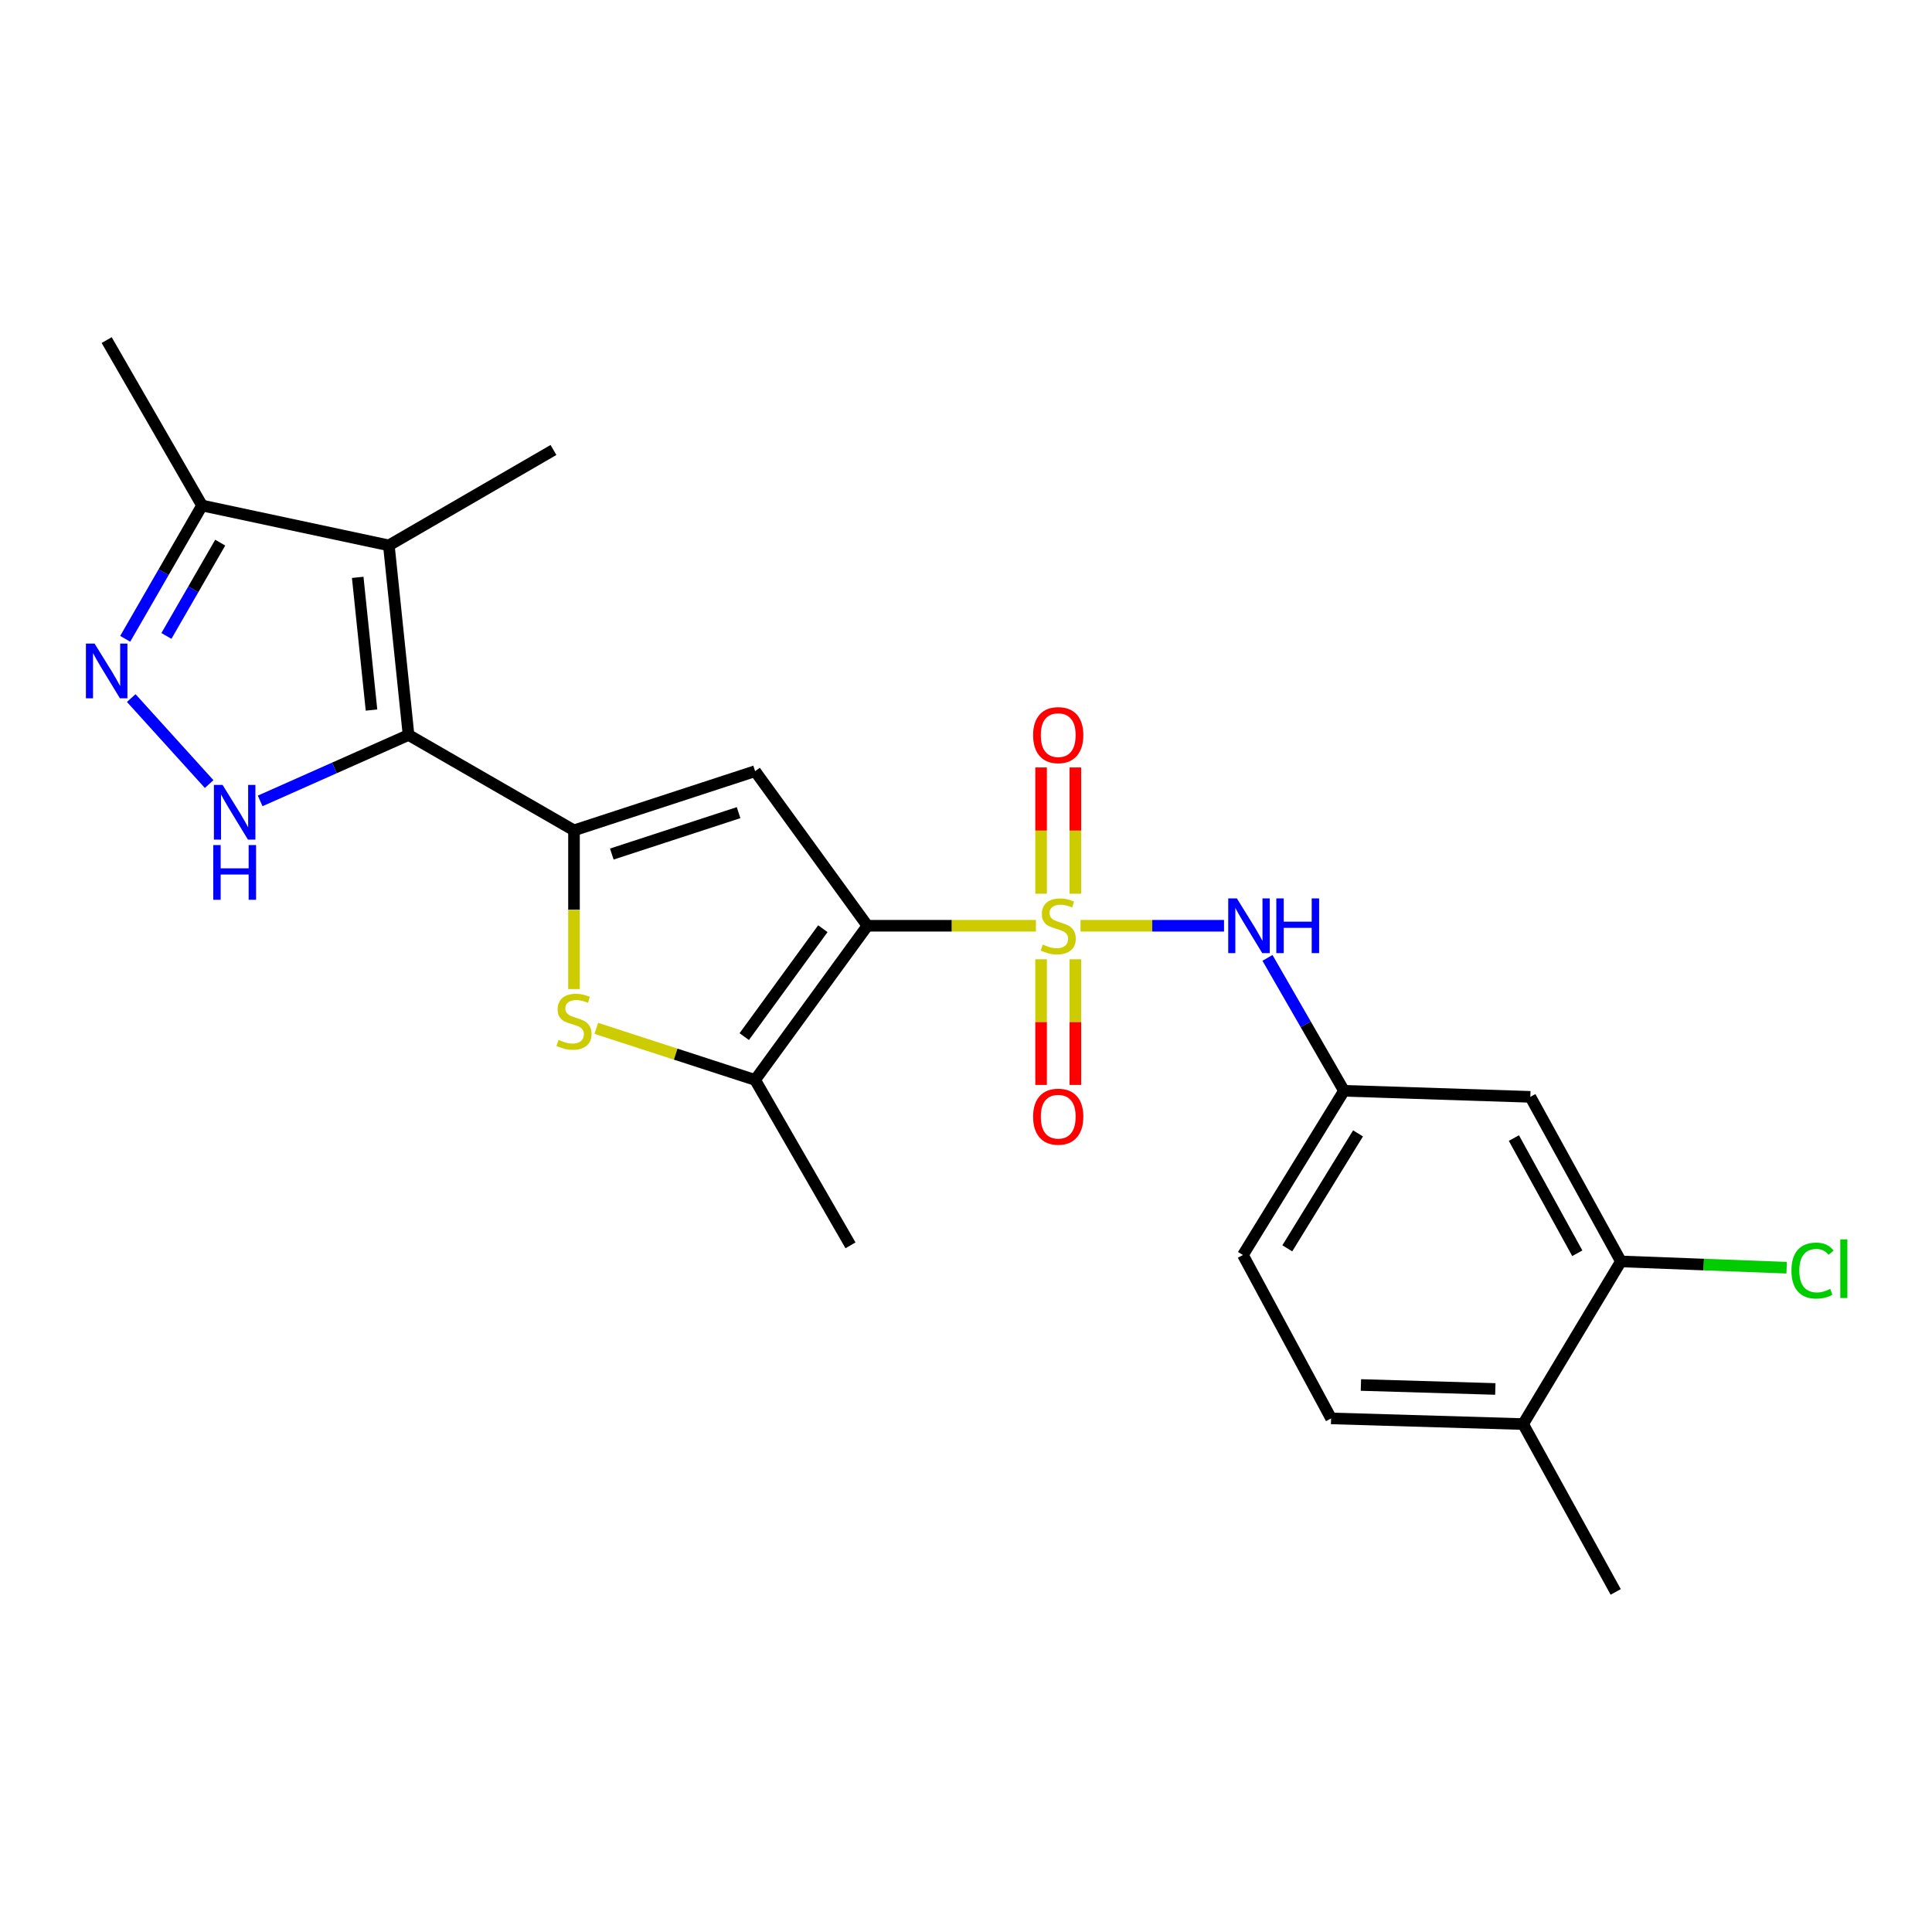 <?xml version='1.0' encoding='iso-8859-1'?>
<svg version='1.1' baseProfile='full'
              xmlns='http://www.w3.org/2000/svg'
                      xmlns:rdkit='http://www.rdkit.org/xml'
                      xmlns:xlink='http://www.w3.org/1999/xlink'
                  xml:space='preserve'
width='1000px' height='1000px' viewBox='0 0 1000 1000'>
<!-- END OF HEADER -->
<rect style='opacity:1.0;fill:#FFFFFF;stroke:none' width='1000' height='1000' x='0' y='0'> </rect>
<path class='bond-0' d='M 536.185,479.172 L 492.576,479.172' style='fill:none;fill-rule:evenodd;stroke:#CCCC00;stroke-width:6px;stroke-linecap:butt;stroke-linejoin:miter;stroke-opacity:1' />
<path class='bond-0' d='M 492.576,479.172 L 448.967,479.172' style='fill:none;fill-rule:evenodd;stroke:#000000;stroke-width:6px;stroke-linecap:butt;stroke-linejoin:miter;stroke-opacity:1' />
<path class='bond-9' d='M 559.282,479.172 L 596.417,479.172' style='fill:none;fill-rule:evenodd;stroke:#CCCC00;stroke-width:6px;stroke-linecap:butt;stroke-linejoin:miter;stroke-opacity:1' />
<path class='bond-9' d='M 596.417,479.172 L 633.551,479.172' style='fill:none;fill-rule:evenodd;stroke:#0000FF;stroke-width:6px;stroke-linecap:butt;stroke-linejoin:miter;stroke-opacity:1' />
<path class='bond-11' d='M 556.605,462.583 L 556.605,429.906' style='fill:none;fill-rule:evenodd;stroke:#CCCC00;stroke-width:6px;stroke-linecap:butt;stroke-linejoin:miter;stroke-opacity:1' />
<path class='bond-11' d='M 556.605,429.906 L 556.605,397.229' style='fill:none;fill-rule:evenodd;stroke:#FF0000;stroke-width:6px;stroke-linecap:butt;stroke-linejoin:miter;stroke-opacity:1' />
<path class='bond-11' d='M 538.862,462.583 L 538.862,429.906' style='fill:none;fill-rule:evenodd;stroke:#CCCC00;stroke-width:6px;stroke-linecap:butt;stroke-linejoin:miter;stroke-opacity:1' />
<path class='bond-11' d='M 538.862,429.906 L 538.862,397.229' style='fill:none;fill-rule:evenodd;stroke:#FF0000;stroke-width:6px;stroke-linecap:butt;stroke-linejoin:miter;stroke-opacity:1' />
<path class='bond-12' d='M 538.862,496.521 L 538.862,529.038' style='fill:none;fill-rule:evenodd;stroke:#CCCC00;stroke-width:6px;stroke-linecap:butt;stroke-linejoin:miter;stroke-opacity:1' />
<path class='bond-12' d='M 538.862,529.038 L 538.862,561.555' style='fill:none;fill-rule:evenodd;stroke:#FF0000;stroke-width:6px;stroke-linecap:butt;stroke-linejoin:miter;stroke-opacity:1' />
<path class='bond-12' d='M 556.605,496.521 L 556.605,529.038' style='fill:none;fill-rule:evenodd;stroke:#CCCC00;stroke-width:6px;stroke-linecap:butt;stroke-linejoin:miter;stroke-opacity:1' />
<path class='bond-12' d='M 556.605,529.038 L 556.605,561.555' style='fill:none;fill-rule:evenodd;stroke:#FF0000;stroke-width:6px;stroke-linecap:butt;stroke-linejoin:miter;stroke-opacity:1' />
<path class='bond-3' d='M 448.967,479.172 L 390.84,399.163' style='fill:none;fill-rule:evenodd;stroke:#000000;stroke-width:6px;stroke-linecap:butt;stroke-linejoin:miter;stroke-opacity:1' />
<path class='bond-7' d='M 448.967,479.172 L 390.84,558.964' style='fill:none;fill-rule:evenodd;stroke:#000000;stroke-width:6px;stroke-linecap:butt;stroke-linejoin:miter;stroke-opacity:1' />
<path class='bond-7' d='M 425.907,480.694 L 385.218,536.549' style='fill:none;fill-rule:evenodd;stroke:#000000;stroke-width:6px;stroke-linecap:butt;stroke-linejoin:miter;stroke-opacity:1' />
<path class='bond-1' d='M 211.463,380.415 L 297.1,429.789' style='fill:none;fill-rule:evenodd;stroke:#000000;stroke-width:6px;stroke-linecap:butt;stroke-linejoin:miter;stroke-opacity:1' />
<path class='bond-4' d='M 211.463,380.415 L 173.062,397.481' style='fill:none;fill-rule:evenodd;stroke:#000000;stroke-width:6px;stroke-linecap:butt;stroke-linejoin:miter;stroke-opacity:1' />
<path class='bond-4' d='M 173.062,397.481 L 134.661,414.547' style='fill:none;fill-rule:evenodd;stroke:#0000FF;stroke-width:6px;stroke-linecap:butt;stroke-linejoin:miter;stroke-opacity:1' />
<path class='bond-5' d='M 211.463,380.415 L 201.271,282.289' style='fill:none;fill-rule:evenodd;stroke:#000000;stroke-width:6px;stroke-linecap:butt;stroke-linejoin:miter;stroke-opacity:1' />
<path class='bond-5' d='M 192.287,367.529 L 185.152,298.841' style='fill:none;fill-rule:evenodd;stroke:#000000;stroke-width:6px;stroke-linecap:butt;stroke-linejoin:miter;stroke-opacity:1' />
<path class='bond-2' d='M 297.1,429.789 L 390.84,399.163' style='fill:none;fill-rule:evenodd;stroke:#000000;stroke-width:6px;stroke-linecap:butt;stroke-linejoin:miter;stroke-opacity:1' />
<path class='bond-2' d='M 316.671,442.06 L 382.289,420.622' style='fill:none;fill-rule:evenodd;stroke:#000000;stroke-width:6px;stroke-linecap:butt;stroke-linejoin:miter;stroke-opacity:1' />
<path class='bond-24' d='M 297.1,429.789 L 297.1,470.863' style='fill:none;fill-rule:evenodd;stroke:#000000;stroke-width:6px;stroke-linecap:butt;stroke-linejoin:miter;stroke-opacity:1' />
<path class='bond-24' d='M 297.1,470.863 L 297.1,511.938' style='fill:none;fill-rule:evenodd;stroke:#CCCC00;stroke-width:6px;stroke-linecap:butt;stroke-linejoin:miter;stroke-opacity:1' />
<path class='bond-8' d='M 108.252,405.834 L 67.926,361.314' style='fill:none;fill-rule:evenodd;stroke:#0000FF;stroke-width:6px;stroke-linecap:butt;stroke-linejoin:miter;stroke-opacity:1' />
<path class='bond-10' d='M 201.271,282.289 L 104.584,261.658' style='fill:none;fill-rule:evenodd;stroke:#000000;stroke-width:6px;stroke-linecap:butt;stroke-linejoin:miter;stroke-opacity:1' />
<path class='bond-20' d='M 201.271,282.289 L 286.475,232.906' style='fill:none;fill-rule:evenodd;stroke:#000000;stroke-width:6px;stroke-linecap:butt;stroke-linejoin:miter;stroke-opacity:1' />
<path class='bond-6' d='M 308.644,532.275 L 349.742,545.619' style='fill:none;fill-rule:evenodd;stroke:#CCCC00;stroke-width:6px;stroke-linecap:butt;stroke-linejoin:miter;stroke-opacity:1' />
<path class='bond-6' d='M 349.742,545.619 L 390.84,558.964' style='fill:none;fill-rule:evenodd;stroke:#000000;stroke-width:6px;stroke-linecap:butt;stroke-linejoin:miter;stroke-opacity:1' />
<path class='bond-21' d='M 390.84,558.964 L 440.214,644.592' style='fill:none;fill-rule:evenodd;stroke:#000000;stroke-width:6px;stroke-linecap:butt;stroke-linejoin:miter;stroke-opacity:1' />
<path class='bond-26' d='M 64.801,330.645 L 84.692,296.152' style='fill:none;fill-rule:evenodd;stroke:#0000FF;stroke-width:6px;stroke-linecap:butt;stroke-linejoin:miter;stroke-opacity:1' />
<path class='bond-26' d='M 84.692,296.152 L 104.584,261.658' style='fill:none;fill-rule:evenodd;stroke:#000000;stroke-width:6px;stroke-linecap:butt;stroke-linejoin:miter;stroke-opacity:1' />
<path class='bond-26' d='M 86.138,329.161 L 100.062,305.015' style='fill:none;fill-rule:evenodd;stroke:#0000FF;stroke-width:6px;stroke-linecap:butt;stroke-linejoin:miter;stroke-opacity:1' />
<path class='bond-26' d='M 100.062,305.015 L 113.986,280.87' style='fill:none;fill-rule:evenodd;stroke:#000000;stroke-width:6px;stroke-linecap:butt;stroke-linejoin:miter;stroke-opacity:1' />
<path class='bond-15' d='M 656.042,495.796 L 675.845,530.195' style='fill:none;fill-rule:evenodd;stroke:#0000FF;stroke-width:6px;stroke-linecap:butt;stroke-linejoin:miter;stroke-opacity:1' />
<path class='bond-15' d='M 675.845,530.195 L 695.648,564.593' style='fill:none;fill-rule:evenodd;stroke:#000000;stroke-width:6px;stroke-linecap:butt;stroke-linejoin:miter;stroke-opacity:1' />
<path class='bond-22' d='M 104.584,261.658 L 55.21,176.031' style='fill:none;fill-rule:evenodd;stroke:#000000;stroke-width:6px;stroke-linecap:butt;stroke-linejoin:miter;stroke-opacity:1' />
<path class='bond-13' d='M 838.978,652.911 L 792.098,567.727' style='fill:none;fill-rule:evenodd;stroke:#000000;stroke-width:6px;stroke-linecap:butt;stroke-linejoin:miter;stroke-opacity:1' />
<path class='bond-13' d='M 816.402,648.688 L 783.586,589.059' style='fill:none;fill-rule:evenodd;stroke:#000000;stroke-width:6px;stroke-linecap:butt;stroke-linejoin:miter;stroke-opacity:1' />
<path class='bond-18' d='M 838.978,652.911 L 881.868,654.535' style='fill:none;fill-rule:evenodd;stroke:#000000;stroke-width:6px;stroke-linecap:butt;stroke-linejoin:miter;stroke-opacity:1' />
<path class='bond-18' d='M 881.868,654.535 L 924.757,656.159' style='fill:none;fill-rule:evenodd;stroke:#00CC00;stroke-width:6px;stroke-linecap:butt;stroke-linejoin:miter;stroke-opacity:1' />
<path class='bond-25' d='M 838.978,652.911 L 788.362,737.1' style='fill:none;fill-rule:evenodd;stroke:#000000;stroke-width:6px;stroke-linecap:butt;stroke-linejoin:miter;stroke-opacity:1' />
<path class='bond-14' d='M 792.098,567.727 L 695.648,564.593' style='fill:none;fill-rule:evenodd;stroke:#000000;stroke-width:6px;stroke-linecap:butt;stroke-linejoin:miter;stroke-opacity:1' />
<path class='bond-19' d='M 695.648,564.593 L 643.346,649.589' style='fill:none;fill-rule:evenodd;stroke:#000000;stroke-width:6px;stroke-linecap:butt;stroke-linejoin:miter;stroke-opacity:1' />
<path class='bond-19' d='M 702.913,586.64 L 666.303,646.138' style='fill:none;fill-rule:evenodd;stroke:#000000;stroke-width:6px;stroke-linecap:butt;stroke-linejoin:miter;stroke-opacity:1' />
<path class='bond-16' d='M 788.362,737.1 L 688.974,734.162' style='fill:none;fill-rule:evenodd;stroke:#000000;stroke-width:6px;stroke-linecap:butt;stroke-linejoin:miter;stroke-opacity:1' />
<path class='bond-16' d='M 773.978,718.924 L 704.407,716.868' style='fill:none;fill-rule:evenodd;stroke:#000000;stroke-width:6px;stroke-linecap:butt;stroke-linejoin:miter;stroke-opacity:1' />
<path class='bond-23' d='M 788.362,737.1 L 836.287,823.969' style='fill:none;fill-rule:evenodd;stroke:#000000;stroke-width:6px;stroke-linecap:butt;stroke-linejoin:miter;stroke-opacity:1' />
<path class='bond-17' d='M 688.974,734.162 L 643.346,649.589' style='fill:none;fill-rule:evenodd;stroke:#000000;stroke-width:6px;stroke-linecap:butt;stroke-linejoin:miter;stroke-opacity:1' />
<path  class='atom-0' d='M 539.734 488.892
Q 540.054 489.012, 541.374 489.572
Q 542.694 490.132, 544.134 490.492
Q 545.614 490.812, 547.054 490.812
Q 549.734 490.812, 551.294 489.532
Q 552.854 488.212, 552.854 485.932
Q 552.854 484.372, 552.054 483.412
Q 551.294 482.452, 550.094 481.932
Q 548.894 481.412, 546.894 480.812
Q 544.374 480.052, 542.854 479.332
Q 541.374 478.612, 540.294 477.092
Q 539.254 475.572, 539.254 473.012
Q 539.254 469.452, 541.654 467.252
Q 544.094 465.052, 548.894 465.052
Q 552.174 465.052, 555.894 466.612
L 554.974 469.692
Q 551.574 468.292, 549.014 468.292
Q 546.254 468.292, 544.734 469.452
Q 543.214 470.572, 543.254 472.532
Q 543.254 474.052, 544.014 474.972
Q 544.814 475.892, 545.934 476.412
Q 547.094 476.932, 549.014 477.532
Q 551.574 478.332, 553.094 479.132
Q 554.614 479.932, 555.694 481.572
Q 556.814 483.172, 556.814 485.932
Q 556.814 489.852, 554.174 491.972
Q 551.574 494.052, 547.214 494.052
Q 544.694 494.052, 542.774 493.492
Q 540.894 492.972, 538.654 492.052
L 539.734 488.892
' fill='#CCCC00'/>
<path  class='atom-5' d='M 115.199 406.255
L 124.479 421.255
Q 125.399 422.735, 126.879 425.415
Q 128.359 428.095, 128.439 428.255
L 128.439 406.255
L 132.199 406.255
L 132.199 434.575
L 128.319 434.575
L 118.359 418.175
Q 117.199 416.255, 115.959 414.055
Q 114.759 411.855, 114.399 411.175
L 114.399 434.575
L 110.719 434.575
L 110.719 406.255
L 115.199 406.255
' fill='#0000FF'/>
<path  class='atom-5' d='M 110.379 437.407
L 114.219 437.407
L 114.219 449.447
L 128.699 449.447
L 128.699 437.407
L 132.539 437.407
L 132.539 465.727
L 128.699 465.727
L 128.699 452.647
L 114.219 452.647
L 114.219 465.727
L 110.379 465.727
L 110.379 437.407
' fill='#0000FF'/>
<path  class='atom-7' d='M 289.1 538.246
Q 289.42 538.366, 290.74 538.926
Q 292.06 539.486, 293.5 539.846
Q 294.98 540.166, 296.42 540.166
Q 299.1 540.166, 300.66 538.886
Q 302.22 537.566, 302.22 535.286
Q 302.22 533.726, 301.42 532.766
Q 300.66 531.806, 299.46 531.286
Q 298.26 530.766, 296.26 530.166
Q 293.74 529.406, 292.22 528.686
Q 290.74 527.966, 289.66 526.446
Q 288.62 524.926, 288.62 522.366
Q 288.62 518.806, 291.02 516.606
Q 293.46 514.406, 298.26 514.406
Q 301.54 514.406, 305.26 515.966
L 304.34 519.046
Q 300.94 517.646, 298.38 517.646
Q 295.62 517.646, 294.1 518.806
Q 292.58 519.926, 292.62 521.886
Q 292.62 523.406, 293.38 524.326
Q 294.18 525.246, 295.3 525.766
Q 296.46 526.286, 298.38 526.886
Q 300.94 527.686, 302.46 528.486
Q 303.98 529.286, 305.06 530.926
Q 306.18 532.526, 306.18 535.286
Q 306.18 539.206, 303.54 541.326
Q 300.94 543.406, 296.58 543.406
Q 294.06 543.406, 292.14 542.846
Q 290.26 542.326, 288.02 541.406
L 289.1 538.246
' fill='#CCCC00'/>
<path  class='atom-9' d='M 48.95 333.116
L 58.23 348.116
Q 59.15 349.596, 60.63 352.276
Q 62.11 354.956, 62.19 355.116
L 62.19 333.116
L 65.95 333.116
L 65.95 361.436
L 62.07 361.436
L 52.11 345.036
Q 50.95 343.116, 49.71 340.916
Q 48.51 338.716, 48.15 338.036
L 48.15 361.436
L 44.47 361.436
L 44.47 333.116
L 48.95 333.116
' fill='#0000FF'/>
<path  class='atom-10' d='M 640.211 465.012
L 649.491 480.012
Q 650.411 481.492, 651.891 484.172
Q 653.371 486.852, 653.451 487.012
L 653.451 465.012
L 657.211 465.012
L 657.211 493.332
L 653.331 493.332
L 643.371 476.932
Q 642.211 475.012, 640.971 472.812
Q 639.771 470.612, 639.411 469.932
L 639.411 493.332
L 635.731 493.332
L 635.731 465.012
L 640.211 465.012
' fill='#0000FF'/>
<path  class='atom-10' d='M 660.611 465.012
L 664.451 465.012
L 664.451 477.052
L 678.931 477.052
L 678.931 465.012
L 682.771 465.012
L 682.771 493.332
L 678.931 493.332
L 678.931 480.252
L 664.451 480.252
L 664.451 493.332
L 660.611 493.332
L 660.611 465.012
' fill='#0000FF'/>
<path  class='atom-12' d='M 534.734 380.495
Q 534.734 373.695, 538.094 369.895
Q 541.454 366.095, 547.734 366.095
Q 554.014 366.095, 557.374 369.895
Q 560.734 373.695, 560.734 380.495
Q 560.734 387.375, 557.334 391.295
Q 553.934 395.175, 547.734 395.175
Q 541.494 395.175, 538.094 391.295
Q 534.734 387.415, 534.734 380.495
M 547.734 391.975
Q 552.054 391.975, 554.374 389.095
Q 556.734 386.175, 556.734 380.495
Q 556.734 374.935, 554.374 372.135
Q 552.054 369.295, 547.734 369.295
Q 543.414 369.295, 541.054 372.095
Q 538.734 374.895, 538.734 380.495
Q 538.734 386.215, 541.054 389.095
Q 543.414 391.975, 547.734 391.975
' fill='#FF0000'/>
<path  class='atom-13' d='M 534.734 577.99
Q 534.734 571.19, 538.094 567.39
Q 541.454 563.59, 547.734 563.59
Q 554.014 563.59, 557.374 567.39
Q 560.734 571.19, 560.734 577.99
Q 560.734 584.87, 557.334 588.79
Q 553.934 592.67, 547.734 592.67
Q 541.494 592.67, 538.094 588.79
Q 534.734 584.91, 534.734 577.99
M 547.734 589.47
Q 552.054 589.47, 554.374 586.59
Q 556.734 583.67, 556.734 577.99
Q 556.734 572.43, 554.374 569.63
Q 552.054 566.79, 547.734 566.79
Q 543.414 566.79, 541.054 569.59
Q 538.734 572.39, 538.734 577.99
Q 538.734 583.71, 541.054 586.59
Q 543.414 589.47, 547.734 589.47
' fill='#FF0000'/>
<path  class='atom-19' d='M 927.239 657.647
Q 927.239 650.607, 930.519 646.927
Q 933.839 643.207, 940.119 643.207
Q 945.959 643.207, 949.079 647.327
L 946.439 649.487
Q 944.159 646.487, 940.119 646.487
Q 935.839 646.487, 933.559 649.367
Q 931.319 652.207, 931.319 657.647
Q 931.319 663.247, 933.639 666.127
Q 935.999 669.007, 940.559 669.007
Q 943.679 669.007, 947.319 667.127
L 948.439 670.127
Q 946.959 671.087, 944.719 671.647
Q 942.479 672.207, 939.999 672.207
Q 933.839 672.207, 930.519 668.447
Q 927.239 664.687, 927.239 657.647
' fill='#00CC00'/>
<path  class='atom-19' d='M 952.519 641.487
L 956.199 641.487
L 956.199 671.847
L 952.519 671.847
L 952.519 641.487
' fill='#00CC00'/>
</svg>
